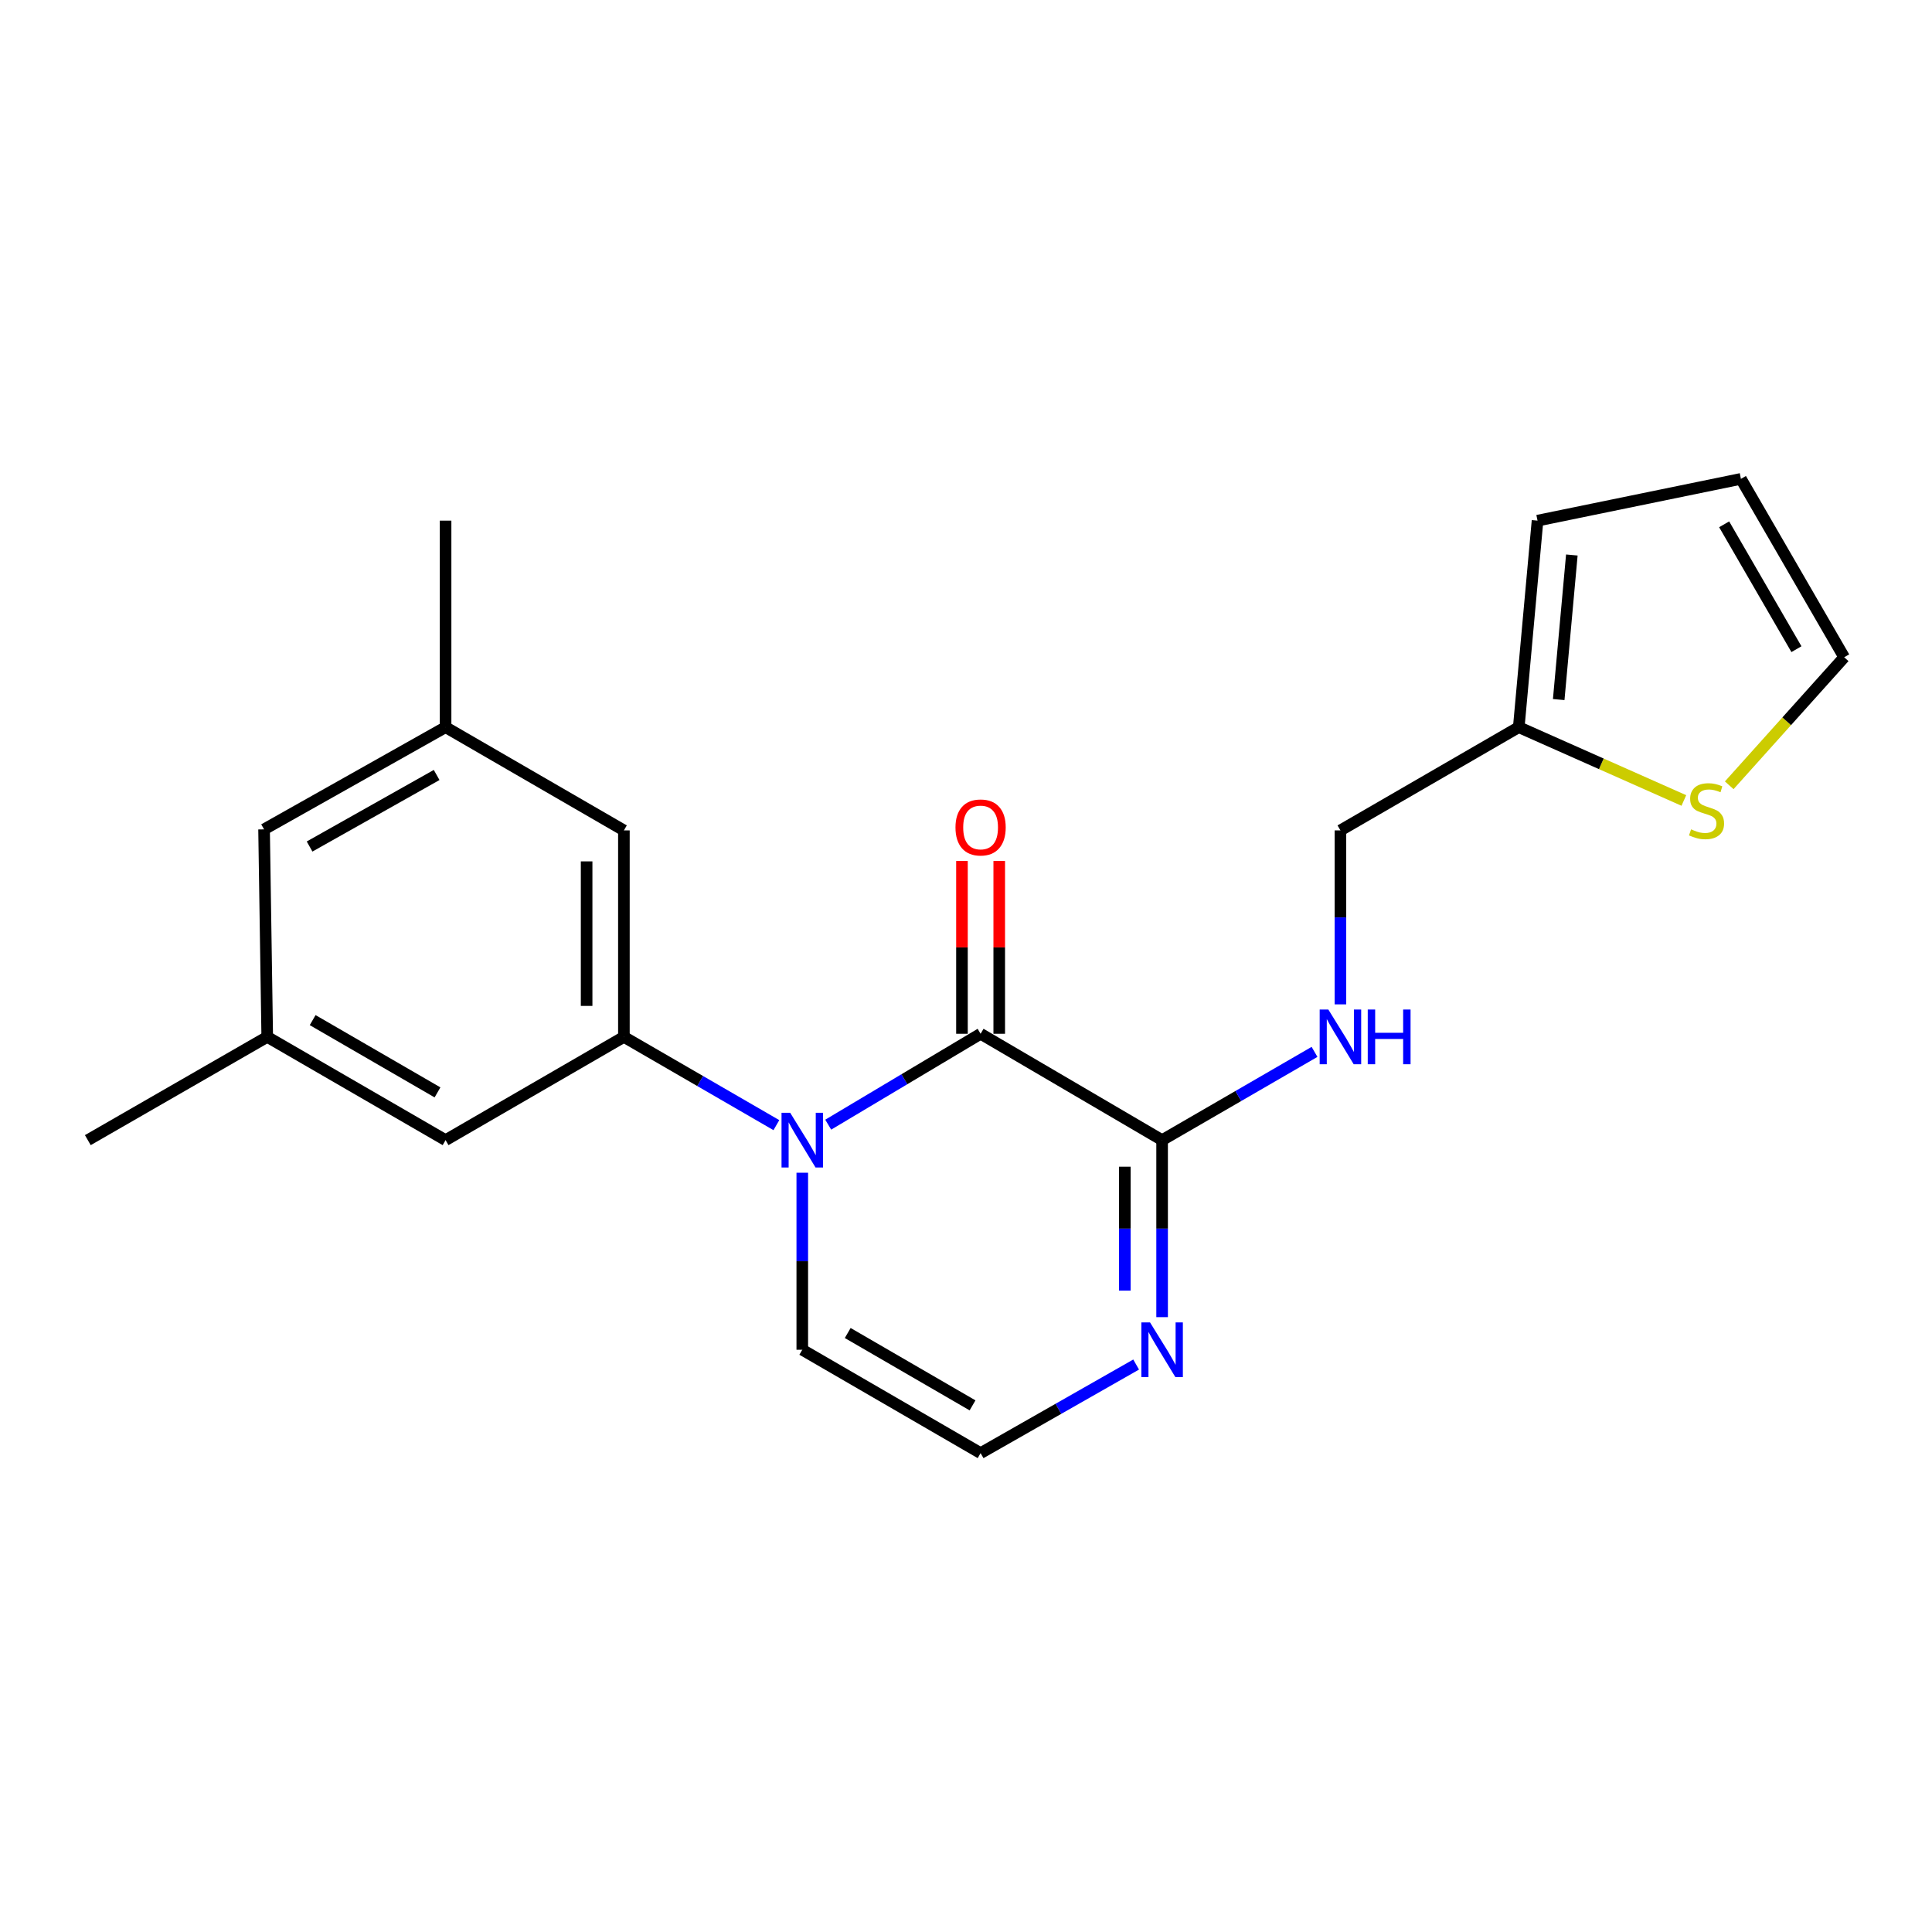 <?xml version='1.0' encoding='iso-8859-1'?>
<svg version='1.1' baseProfile='full'
              xmlns='http://www.w3.org/2000/svg'
                      xmlns:rdkit='http://www.rdkit.org/xml'
                      xmlns:xlink='http://www.w3.org/1999/xlink'
                  xml:space='preserve'
width='1000px' height='1000px' viewBox='0 0 1000 1000'>
<!-- END OF HEADER -->
<rect style='opacity:1.0;fill:#FFFFFF;stroke:none' width='1000' height='1000' x='0' y='0'> </rect>
<path class='bond-0' d='M 428.685,582.125 L 468.121,558.603' style='fill:none;fill-rule:evenodd;stroke:#0000FF;stroke-width:6px;stroke-linecap:butt;stroke-linejoin:miter;stroke-opacity:1' />
<path class='bond-0' d='M 468.121,558.603 L 507.557,535.082' style='fill:none;fill-rule:evenodd;stroke:#000000;stroke-width:6px;stroke-linecap:butt;stroke-linejoin:miter;stroke-opacity:1' />
<path class='bond-1' d='M 401.851,582.373 L 362.39,559.531' style='fill:none;fill-rule:evenodd;stroke:#0000FF;stroke-width:6px;stroke-linecap:butt;stroke-linejoin:miter;stroke-opacity:1' />
<path class='bond-1' d='M 362.39,559.531 L 322.928,536.69' style='fill:none;fill-rule:evenodd;stroke:#000000;stroke-width:6px;stroke-linecap:butt;stroke-linejoin:miter;stroke-opacity:1' />
<path class='bond-5' d='M 415.258,607.005 L 415.258,652.816' style='fill:none;fill-rule:evenodd;stroke:#0000FF;stroke-width:6px;stroke-linecap:butt;stroke-linejoin:miter;stroke-opacity:1' />
<path class='bond-5' d='M 415.258,652.816 L 415.258,698.627' style='fill:none;fill-rule:evenodd;stroke:#000000;stroke-width:6px;stroke-linecap:butt;stroke-linejoin:miter;stroke-opacity:1' />
<path class='bond-2' d='M 507.557,535.082 L 601.506,590.133' style='fill:none;fill-rule:evenodd;stroke:#000000;stroke-width:6px;stroke-linecap:butt;stroke-linejoin:miter;stroke-opacity:1' />
<path class='bond-11' d='M 517.203,535.082 L 517.203,490.36' style='fill:none;fill-rule:evenodd;stroke:#000000;stroke-width:6px;stroke-linecap:butt;stroke-linejoin:miter;stroke-opacity:1' />
<path class='bond-11' d='M 517.203,490.36 L 517.203,445.638' style='fill:none;fill-rule:evenodd;stroke:#FF0000;stroke-width:6px;stroke-linecap:butt;stroke-linejoin:miter;stroke-opacity:1' />
<path class='bond-11' d='M 497.91,535.082 L 497.91,490.36' style='fill:none;fill-rule:evenodd;stroke:#000000;stroke-width:6px;stroke-linecap:butt;stroke-linejoin:miter;stroke-opacity:1' />
<path class='bond-11' d='M 497.91,490.36 L 497.91,445.638' style='fill:none;fill-rule:evenodd;stroke:#FF0000;stroke-width:6px;stroke-linecap:butt;stroke-linejoin:miter;stroke-opacity:1' />
<path class='bond-9' d='M 322.928,536.69 L 322.928,429.814' style='fill:none;fill-rule:evenodd;stroke:#000000;stroke-width:6px;stroke-linecap:butt;stroke-linejoin:miter;stroke-opacity:1' />
<path class='bond-9' d='M 303.634,520.659 L 303.634,445.846' style='fill:none;fill-rule:evenodd;stroke:#000000;stroke-width:6px;stroke-linecap:butt;stroke-linejoin:miter;stroke-opacity:1' />
<path class='bond-10' d='M 322.928,536.69 L 230.63,590.133' style='fill:none;fill-rule:evenodd;stroke:#000000;stroke-width:6px;stroke-linecap:butt;stroke-linejoin:miter;stroke-opacity:1' />
<path class='bond-4' d='M 601.506,590.133 L 640.951,567.293' style='fill:none;fill-rule:evenodd;stroke:#000000;stroke-width:6px;stroke-linecap:butt;stroke-linejoin:miter;stroke-opacity:1' />
<path class='bond-4' d='M 640.951,567.293 L 680.397,544.453' style='fill:none;fill-rule:evenodd;stroke:#0000FF;stroke-width:6px;stroke-linecap:butt;stroke-linejoin:miter;stroke-opacity:1' />
<path class='bond-21' d='M 601.506,590.133 L 601.506,635.944' style='fill:none;fill-rule:evenodd;stroke:#000000;stroke-width:6px;stroke-linecap:butt;stroke-linejoin:miter;stroke-opacity:1' />
<path class='bond-21' d='M 601.506,635.944 L 601.506,681.755' style='fill:none;fill-rule:evenodd;stroke:#0000FF;stroke-width:6px;stroke-linecap:butt;stroke-linejoin:miter;stroke-opacity:1' />
<path class='bond-21' d='M 582.212,603.876 L 582.212,635.944' style='fill:none;fill-rule:evenodd;stroke:#000000;stroke-width:6px;stroke-linecap:butt;stroke-linejoin:miter;stroke-opacity:1' />
<path class='bond-21' d='M 582.212,635.944 L 582.212,668.012' style='fill:none;fill-rule:evenodd;stroke:#0000FF;stroke-width:6px;stroke-linecap:butt;stroke-linejoin:miter;stroke-opacity:1' />
<path class='bond-3' d='M 588.063,706.283 L 547.81,729.209' style='fill:none;fill-rule:evenodd;stroke:#0000FF;stroke-width:6px;stroke-linecap:butt;stroke-linejoin:miter;stroke-opacity:1' />
<path class='bond-3' d='M 547.81,729.209 L 507.557,752.135' style='fill:none;fill-rule:evenodd;stroke:#000000;stroke-width:6px;stroke-linecap:butt;stroke-linejoin:miter;stroke-opacity:1' />
<path class='bond-17' d='M 693.804,519.858 L 693.804,474.836' style='fill:none;fill-rule:evenodd;stroke:#0000FF;stroke-width:6px;stroke-linecap:butt;stroke-linejoin:miter;stroke-opacity:1' />
<path class='bond-17' d='M 693.804,474.836 L 693.804,429.814' style='fill:none;fill-rule:evenodd;stroke:#000000;stroke-width:6px;stroke-linecap:butt;stroke-linejoin:miter;stroke-opacity:1' />
<path class='bond-6' d='M 415.258,698.627 L 507.557,752.135' style='fill:none;fill-rule:evenodd;stroke:#000000;stroke-width:6px;stroke-linecap:butt;stroke-linejoin:miter;stroke-opacity:1' />
<path class='bond-6' d='M 438.78,689.962 L 503.388,727.417' style='fill:none;fill-rule:evenodd;stroke:#000000;stroke-width:6px;stroke-linecap:butt;stroke-linejoin:miter;stroke-opacity:1' />
<path class='bond-7' d='M 871.56,414.332 L 828.836,395.357' style='fill:none;fill-rule:evenodd;stroke:#CCCC00;stroke-width:6px;stroke-linecap:butt;stroke-linejoin:miter;stroke-opacity:1' />
<path class='bond-7' d='M 828.836,395.357 L 786.113,376.382' style='fill:none;fill-rule:evenodd;stroke:#000000;stroke-width:6px;stroke-linecap:butt;stroke-linejoin:miter;stroke-opacity:1' />
<path class='bond-12' d='M 895.045,406.464 L 924.795,373.33' style='fill:none;fill-rule:evenodd;stroke:#CCCC00;stroke-width:6px;stroke-linecap:butt;stroke-linejoin:miter;stroke-opacity:1' />
<path class='bond-12' d='M 924.795,373.33 L 954.545,340.196' style='fill:none;fill-rule:evenodd;stroke:#000000;stroke-width:6px;stroke-linecap:butt;stroke-linejoin:miter;stroke-opacity:1' />
<path class='bond-8' d='M 786.113,376.382 L 693.804,429.814' style='fill:none;fill-rule:evenodd;stroke:#000000;stroke-width:6px;stroke-linecap:butt;stroke-linejoin:miter;stroke-opacity:1' />
<path class='bond-13' d='M 786.113,376.382 L 795.824,269.485' style='fill:none;fill-rule:evenodd;stroke:#000000;stroke-width:6px;stroke-linecap:butt;stroke-linejoin:miter;stroke-opacity:1' />
<path class='bond-13' d='M 806.784,362.093 L 813.582,287.265' style='fill:none;fill-rule:evenodd;stroke:#000000;stroke-width:6px;stroke-linecap:butt;stroke-linejoin:miter;stroke-opacity:1' />
<path class='bond-15' d='M 322.928,429.814 L 230.63,376.382' style='fill:none;fill-rule:evenodd;stroke:#000000;stroke-width:6px;stroke-linecap:butt;stroke-linejoin:miter;stroke-opacity:1' />
<path class='bond-16' d='M 230.63,590.133 L 138.321,536.69' style='fill:none;fill-rule:evenodd;stroke:#000000;stroke-width:6px;stroke-linecap:butt;stroke-linejoin:miter;stroke-opacity:1' />
<path class='bond-16' d='M 226.45,565.42 L 161.834,528.009' style='fill:none;fill-rule:evenodd;stroke:#000000;stroke-width:6px;stroke-linecap:butt;stroke-linejoin:miter;stroke-opacity:1' />
<path class='bond-23' d='M 954.545,340.196 L 901.102,247.865' style='fill:none;fill-rule:evenodd;stroke:#000000;stroke-width:6px;stroke-linecap:butt;stroke-linejoin:miter;stroke-opacity:1' />
<path class='bond-23' d='M 929.831,336.011 L 892.421,271.38' style='fill:none;fill-rule:evenodd;stroke:#000000;stroke-width:6px;stroke-linecap:butt;stroke-linejoin:miter;stroke-opacity:1' />
<path class='bond-14' d='M 795.824,269.485 L 901.102,247.865' style='fill:none;fill-rule:evenodd;stroke:#000000;stroke-width:6px;stroke-linecap:butt;stroke-linejoin:miter;stroke-opacity:1' />
<path class='bond-19' d='M 230.63,376.382 L 230.63,269.485' style='fill:none;fill-rule:evenodd;stroke:#000000;stroke-width:6px;stroke-linecap:butt;stroke-linejoin:miter;stroke-opacity:1' />
<path class='bond-22' d='M 230.63,376.382 L 136.681,429.278' style='fill:none;fill-rule:evenodd;stroke:#000000;stroke-width:6px;stroke-linecap:butt;stroke-linejoin:miter;stroke-opacity:1' />
<path class='bond-22' d='M 226.003,401.128 L 160.239,438.156' style='fill:none;fill-rule:evenodd;stroke:#000000;stroke-width:6px;stroke-linecap:butt;stroke-linejoin:miter;stroke-opacity:1' />
<path class='bond-18' d='M 138.321,536.69 L 136.681,429.278' style='fill:none;fill-rule:evenodd;stroke:#000000;stroke-width:6px;stroke-linecap:butt;stroke-linejoin:miter;stroke-opacity:1' />
<path class='bond-20' d='M 138.321,536.69 L 45.455,590.133' style='fill:none;fill-rule:evenodd;stroke:#000000;stroke-width:6px;stroke-linecap:butt;stroke-linejoin:miter;stroke-opacity:1' />
<path  class='atom-0' d='M 408.998 575.973
L 418.278 590.973
Q 419.198 592.453, 420.678 595.133
Q 422.158 597.813, 422.238 597.973
L 422.238 575.973
L 425.998 575.973
L 425.998 604.293
L 422.118 604.293
L 412.158 587.893
Q 410.998 585.973, 409.758 583.773
Q 408.558 581.573, 408.198 580.893
L 408.198 604.293
L 404.518 604.293
L 404.518 575.973
L 408.998 575.973
' fill='#0000FF'/>
<path  class='atom-4' d='M 595.246 684.467
L 604.526 699.467
Q 605.446 700.947, 606.926 703.627
Q 608.406 706.307, 608.486 706.467
L 608.486 684.467
L 612.246 684.467
L 612.246 712.787
L 608.366 712.787
L 598.406 696.387
Q 597.246 694.467, 596.006 692.267
Q 594.806 690.067, 594.446 689.387
L 594.446 712.787
L 590.766 712.787
L 590.766 684.467
L 595.246 684.467
' fill='#0000FF'/>
<path  class='atom-5' d='M 687.544 522.53
L 696.824 537.53
Q 697.744 539.01, 699.224 541.69
Q 700.704 544.37, 700.784 544.53
L 700.784 522.53
L 704.544 522.53
L 704.544 550.85
L 700.664 550.85
L 690.704 534.45
Q 689.544 532.53, 688.304 530.33
Q 687.104 528.13, 686.744 527.45
L 686.744 550.85
L 683.064 550.85
L 683.064 522.53
L 687.544 522.53
' fill='#0000FF'/>
<path  class='atom-5' d='M 707.944 522.53
L 711.784 522.53
L 711.784 534.57
L 726.264 534.57
L 726.264 522.53
L 730.104 522.53
L 730.104 550.85
L 726.264 550.85
L 726.264 537.77
L 711.784 537.77
L 711.784 550.85
L 707.944 550.85
L 707.944 522.53
' fill='#0000FF'/>
<path  class='atom-8' d='M 875.299 429.266
Q 875.619 429.386, 876.939 429.946
Q 878.259 430.506, 879.699 430.866
Q 881.179 431.186, 882.619 431.186
Q 885.299 431.186, 886.859 429.906
Q 888.419 428.586, 888.419 426.306
Q 888.419 424.746, 887.619 423.786
Q 886.859 422.826, 885.659 422.306
Q 884.459 421.786, 882.459 421.186
Q 879.939 420.426, 878.419 419.706
Q 876.939 418.986, 875.859 417.466
Q 874.819 415.946, 874.819 413.386
Q 874.819 409.826, 877.219 407.626
Q 879.659 405.426, 884.459 405.426
Q 887.739 405.426, 891.459 406.986
L 890.539 410.066
Q 887.139 408.666, 884.579 408.666
Q 881.819 408.666, 880.299 409.826
Q 878.779 410.946, 878.819 412.906
Q 878.819 414.426, 879.579 415.346
Q 880.379 416.266, 881.499 416.786
Q 882.659 417.306, 884.579 417.906
Q 887.139 418.706, 888.659 419.506
Q 890.179 420.306, 891.259 421.946
Q 892.379 423.546, 892.379 426.306
Q 892.379 430.226, 889.739 432.346
Q 887.139 434.426, 882.779 434.426
Q 880.259 434.426, 878.339 433.866
Q 876.459 433.346, 874.219 432.426
L 875.299 429.266
' fill='#CCCC00'/>
<path  class='atom-12' d='M 494.557 428.287
Q 494.557 421.487, 497.917 417.687
Q 501.277 413.887, 507.557 413.887
Q 513.837 413.887, 517.197 417.687
Q 520.557 421.487, 520.557 428.287
Q 520.557 435.167, 517.157 439.087
Q 513.757 442.967, 507.557 442.967
Q 501.317 442.967, 497.917 439.087
Q 494.557 435.207, 494.557 428.287
M 507.557 439.767
Q 511.877 439.767, 514.197 436.887
Q 516.557 433.967, 516.557 428.287
Q 516.557 422.727, 514.197 419.927
Q 511.877 417.087, 507.557 417.087
Q 503.237 417.087, 500.877 419.887
Q 498.557 422.687, 498.557 428.287
Q 498.557 434.007, 500.877 436.887
Q 503.237 439.767, 507.557 439.767
' fill='#FF0000'/>
</svg>
